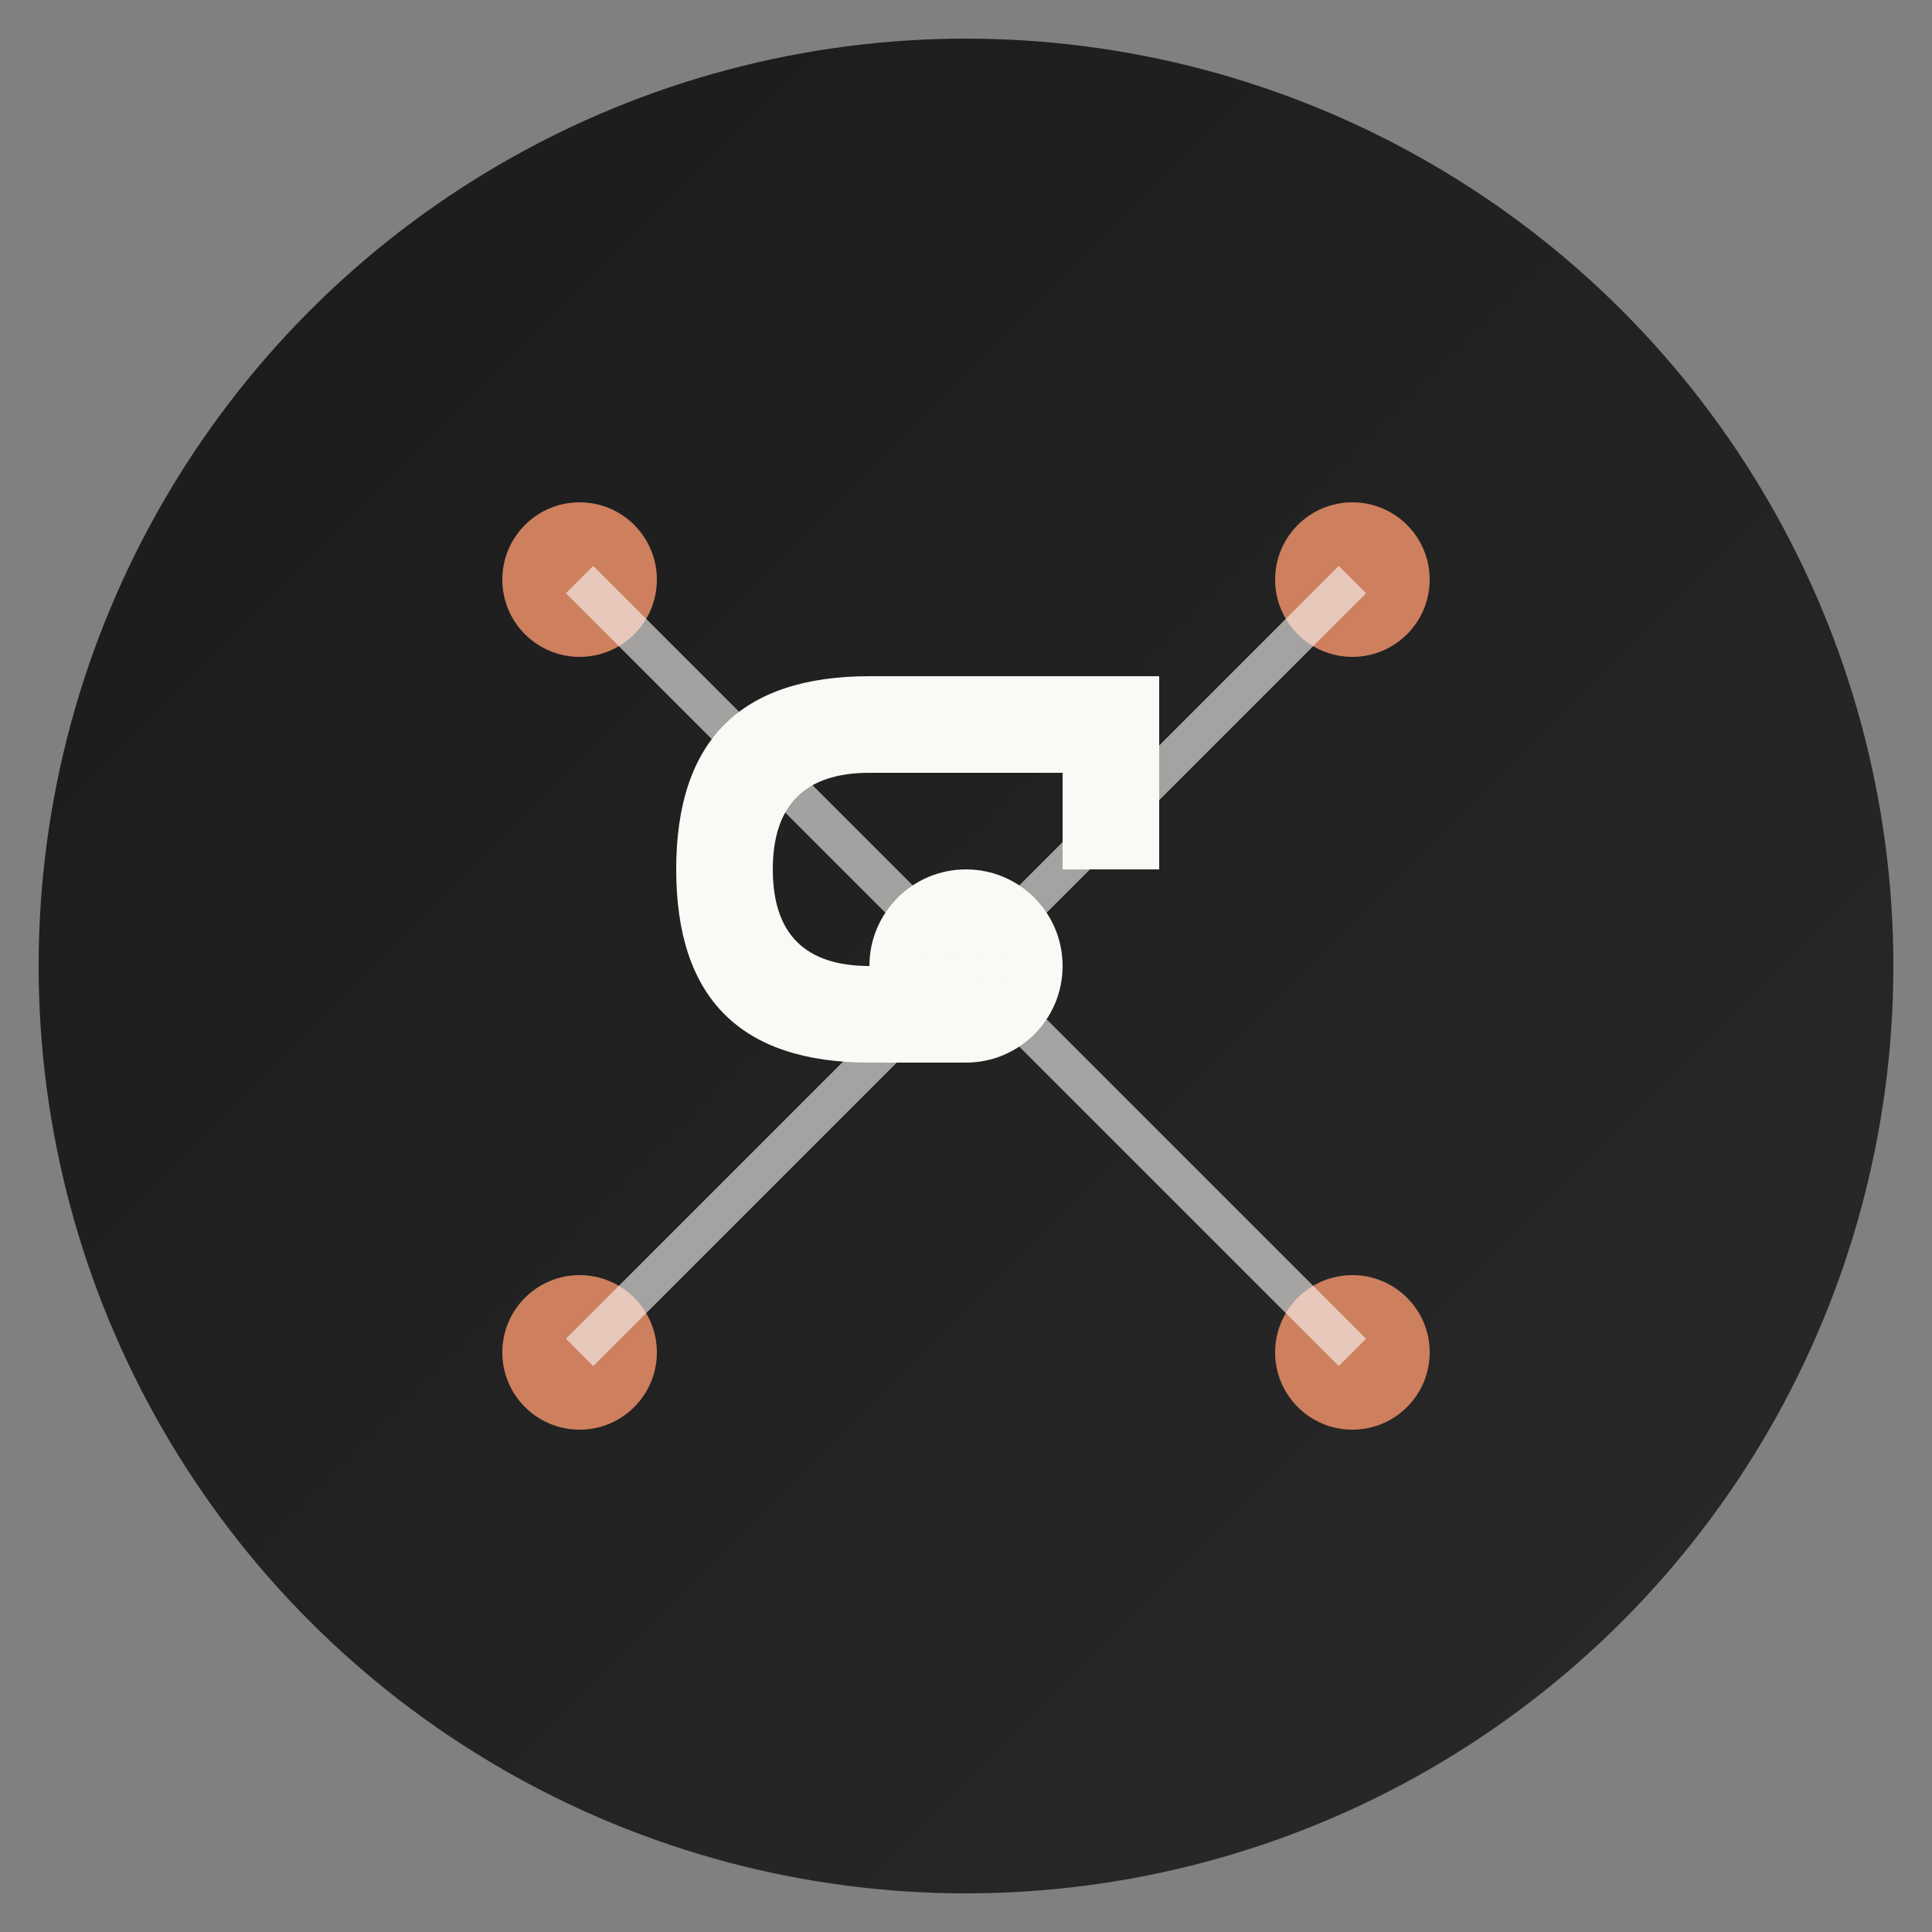 <svg xmlns="http://www.w3.org/2000/svg" viewBox="0 0 100 100">
  <rect x="0" y="0" width="100" height="100" fill="#808080" stroke="none"/>
  <defs>
    <linearGradient id="grad" x1="0%" y1="0%" x2="100%" y2="100%">
      <stop offset="0%" style="stop-color:#1A1A1A;stop-opacity:1" />
      <stop offset="100%" style="stop-color:#2A2A2A;stop-opacity:1" />
    </linearGradient>
  </defs>
  
  <!-- Background Circle -->
  <circle cx="50" cy="50" r="48" fill="url(#grad)"/>
  
  <!-- AI/Neural Network Pattern -->
  <!-- Nodes -->
  <circle cx="30" cy="30" r="4" fill="#CD7F5E"/>
  <circle cx="70" cy="30" r="4" fill="#CD7F5E"/>
  <circle cx="50" cy="50" r="5" fill="#FAF9F6"/>
  <circle cx="30" cy="70" r="4" fill="#CD7F5E"/>
  <circle cx="70" cy="70" r="4" fill="#CD7F5E"/>
  
  <!-- Connections -->
  <line x1="30" y1="30" x2="50" y2="50" stroke="#FAF9F6" stroke-width="2" opacity="0.6"/>
  <line x1="70" y1="30" x2="50" y2="50" stroke="#FAF9F6" stroke-width="2" opacity="0.6"/>
  <line x1="30" y1="70" x2="50" y2="50" stroke="#FAF9F6" stroke-width="2" opacity="0.6"/>
  <line x1="70" y1="70" x2="50" y2="50" stroke="#FAF9F6" stroke-width="2" opacity="0.6"/>
  
  <!-- Letter G stylized -->
  <path d="M 45 35 Q 35 35 35 45 Q 35 55 45 55 L 50 55 L 50 50 L 45 50 Q 40 50 40 45 Q 40 40 45 40 L 55 40 L 55 45 L 60 45 L 60 35 Z" fill="#FAF9F6"/>
</svg>
